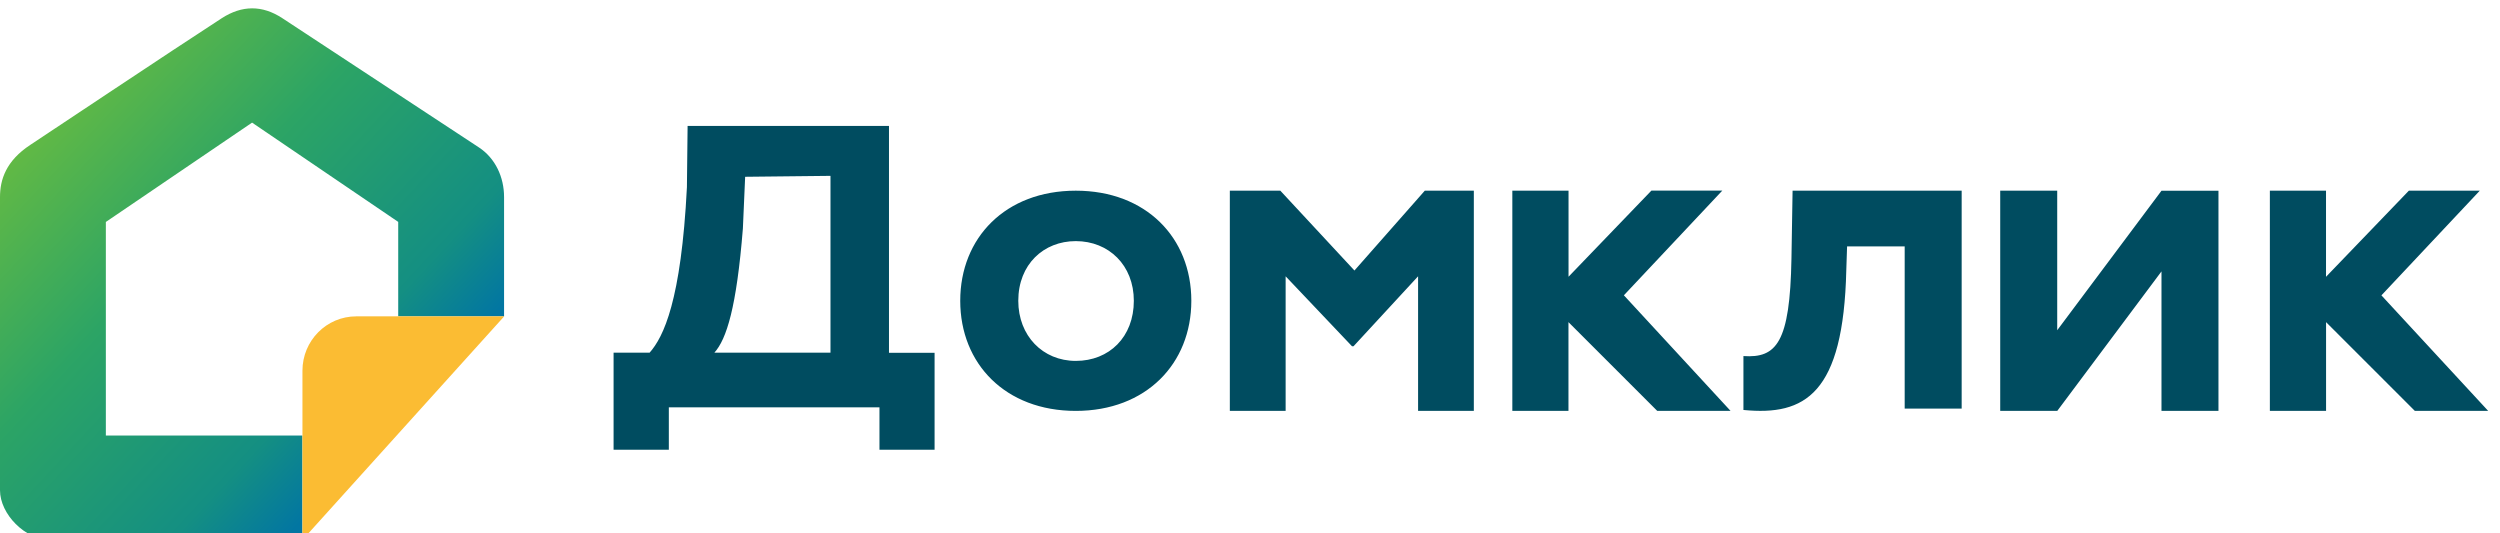 <svg width="150" height="32" viewBox="0 0 150 32" fill="none" xmlns="http://www.w3.org/2000/svg">
<g clip-path="url(#clip0_4477_12300)">
<path fill-rule="evenodd" clip-rule="evenodd" d="M41.215 11.231C40.87 18.047 39.812 20.217 38.976 21.161H36.815V26.984H40.13V24.441H52.768V26.984H56.075V21.167H53.339V7.557H41.256L41.215 11.231ZM49.829 21.161H42.865H42.862C43.593 20.351 44.195 18.444 44.573 13.711L44.709 10.607L49.829 10.551V21.161ZM71.48 18.047C71.48 14.264 68.764 11.441 64.547 11.441C60.33 11.441 57.614 14.264 57.614 18.047C57.614 21.831 60.33 24.654 64.547 24.654C68.764 24.654 71.48 21.821 71.48 18.047ZM68.03 18.047C68.03 20.224 66.552 21.654 64.547 21.654C62.565 21.654 61.097 20.147 61.097 18.047C61.097 15.861 62.619 14.467 64.547 14.467C66.529 14.467 68.03 15.917 68.03 18.047ZM73.79 11.441H76.82L81.267 16.231L85.488 11.441H88.43V24.654H85.085V16.578L81.21 20.777H81.122L77.138 16.578V24.654H73.79V11.441ZM139.561 11.441H136.192V24.651H139.564V19.328L144.891 24.654H149.291L142.885 17.721L148.787 11.441H144.532L139.561 16.608V11.441ZM90.74 11.441H94.108L94.112 11.438V16.604L99.083 11.438H103.337L97.433 17.718L103.834 24.654H99.435L94.108 19.328V24.654H90.74V11.441ZM110.778 16.198L110.825 14.784H114.281V24.517H117.7V11.441H107.555L107.487 15.537C107.396 20.564 106.591 21.497 104.606 21.364V24.598C108.302 24.961 110.608 23.644 110.778 16.198ZM120.013 11.441H123.436L123.433 11.447V19.814L129.689 11.444H133.108V24.651H129.689V16.284L123.436 24.654H120.013V11.441Z" fill="#004C60"/>
<path d="M3.027 32.394H18.144V26.134H6.351V13.317L15.124 7.357L23.893 13.314V18.981H30.244V11.824C30.244 10.634 29.727 9.497 28.733 8.844L16.94 1.091C15.729 0.297 14.518 0.311 13.308 1.091C10.081 3.184 3.264 7.741 1.816 8.694C0.362 9.651 0 10.774 0 11.827V29.414C0 30.847 1.512 32.394 3.023 32.394H3.027Z" fill="url(#paint0_linear_4477_12300)"/>
<path d="M18.147 32.398V22.241C18.147 20.441 19.591 18.981 21.377 18.981H30.251L18.144 32.398H18.147Z" fill="#FBBC33"/>
</g>
<defs>
<linearGradient id="paint0_linear_4477_12300" x1="0.673" y1="6.764" x2="22.265" y2="26.839" gradientUnits="userSpaceOnUse">
<stop stop-color="#6BBD3F"/>
<stop offset="0.43" stop-color="#2CA465"/>
<stop offset="0.83" stop-color="#148F82"/>
<stop offset="1" stop-color="#0276A2"/>
</linearGradient>
<clipPath id="clip0_4477_12300">
<rect width="150" height="32" fill="white"/>
</clipPath>
</defs>
</svg>
